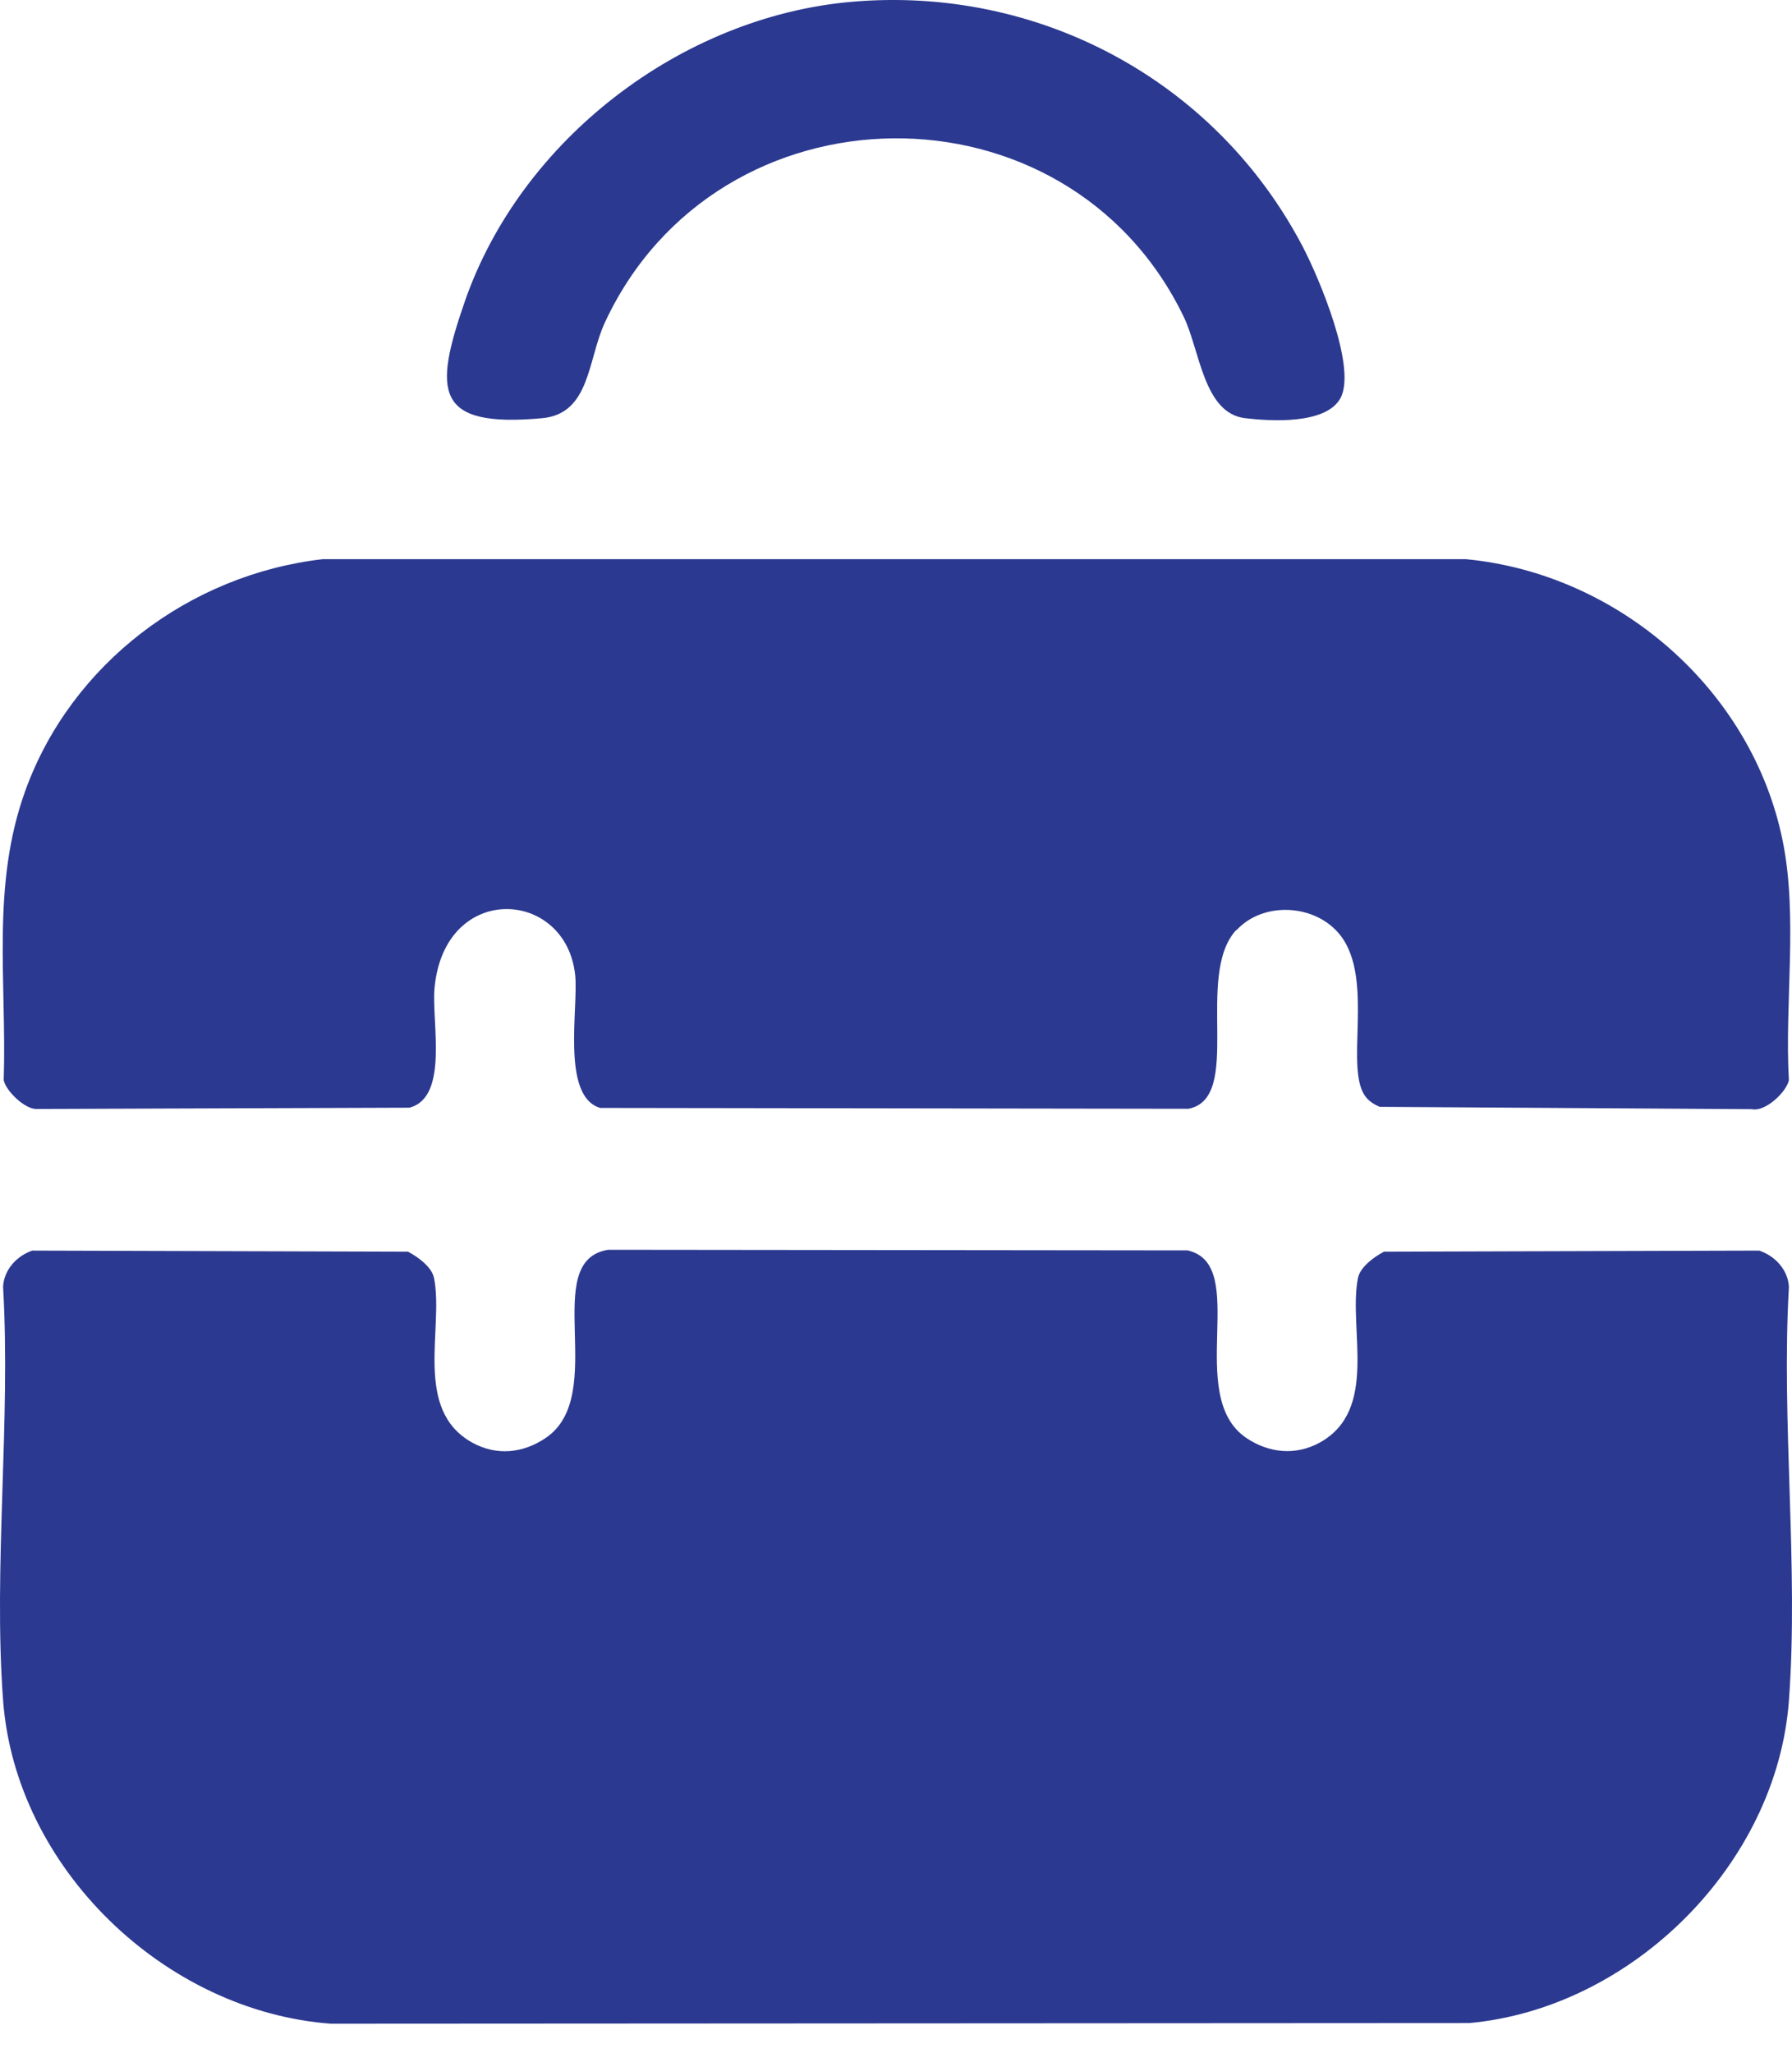 <?xml version="1.0" encoding="UTF-8"?> <svg xmlns="http://www.w3.org/2000/svg" width="55" height="63" viewBox="0 0 55 63" fill="none"><path d="M1.006 38.382L12.523 38.415C12.827 38.576 13.26 38.886 13.324 39.235C13.621 40.792 12.678 43.266 14.493 44.274C15.236 44.687 16.057 44.603 16.748 44.132C18.705 42.814 16.535 38.693 18.666 38.357L36.45 38.376C38.388 38.809 36.334 42.833 38.252 44.132C38.943 44.597 39.764 44.681 40.507 44.274C42.322 43.266 41.379 40.792 41.676 39.235C41.74 38.886 42.173 38.576 42.477 38.415L53.994 38.382C54.479 38.544 54.879 38.97 54.905 39.5C54.666 43.634 55.209 48.098 54.905 52.193C54.537 57.212 50.093 61.631 45.099 62.089L10.153 62.109C5.043 61.727 0.476 57.322 0.095 52.187C-0.209 48.091 0.334 43.628 0.095 39.493C0.121 38.964 0.521 38.537 1.006 38.376V38.382Z" fill="#2B3990"></path><path d="M37.941 28.544C36.65 29.946 38.174 33.706 36.475 34.029L18.421 34.003C17.212 33.647 17.762 30.909 17.652 29.914C17.361 27.265 13.64 27.058 13.337 30.321C13.24 31.354 13.789 33.686 12.562 33.996L1.115 34.035C0.76 34.041 0.178 33.479 0.114 33.15C0.211 30.095 -0.28 27.168 0.786 24.242C2.194 20.373 5.818 17.634 9.9 17.162H44.995C49.672 17.608 53.768 21.167 54.711 25.792C55.189 28.124 54.769 30.766 54.904 33.15C54.834 33.512 54.181 34.132 53.768 34.041L42.347 33.97C42.192 33.906 42.056 33.822 41.947 33.699C41.217 32.879 42.211 30.082 41.139 28.706C40.39 27.743 38.775 27.646 37.948 28.551L37.941 28.544Z" fill="#2B3990"></path><path d="M26.12 0.057C31.876 -0.453 37.315 2.473 39.983 7.57C40.48 8.519 41.662 11.31 41.133 12.234C40.681 13.022 39.04 12.931 38.219 12.835C36.94 12.686 36.831 10.761 36.333 9.727C32.767 2.325 22.019 2.454 18.563 9.902C18.033 11.045 18.117 12.699 16.638 12.835C13.318 13.138 13.311 12.008 14.267 9.249C15.985 4.301 20.888 0.522 26.12 0.057Z" fill="#2B3990"></path></svg> 